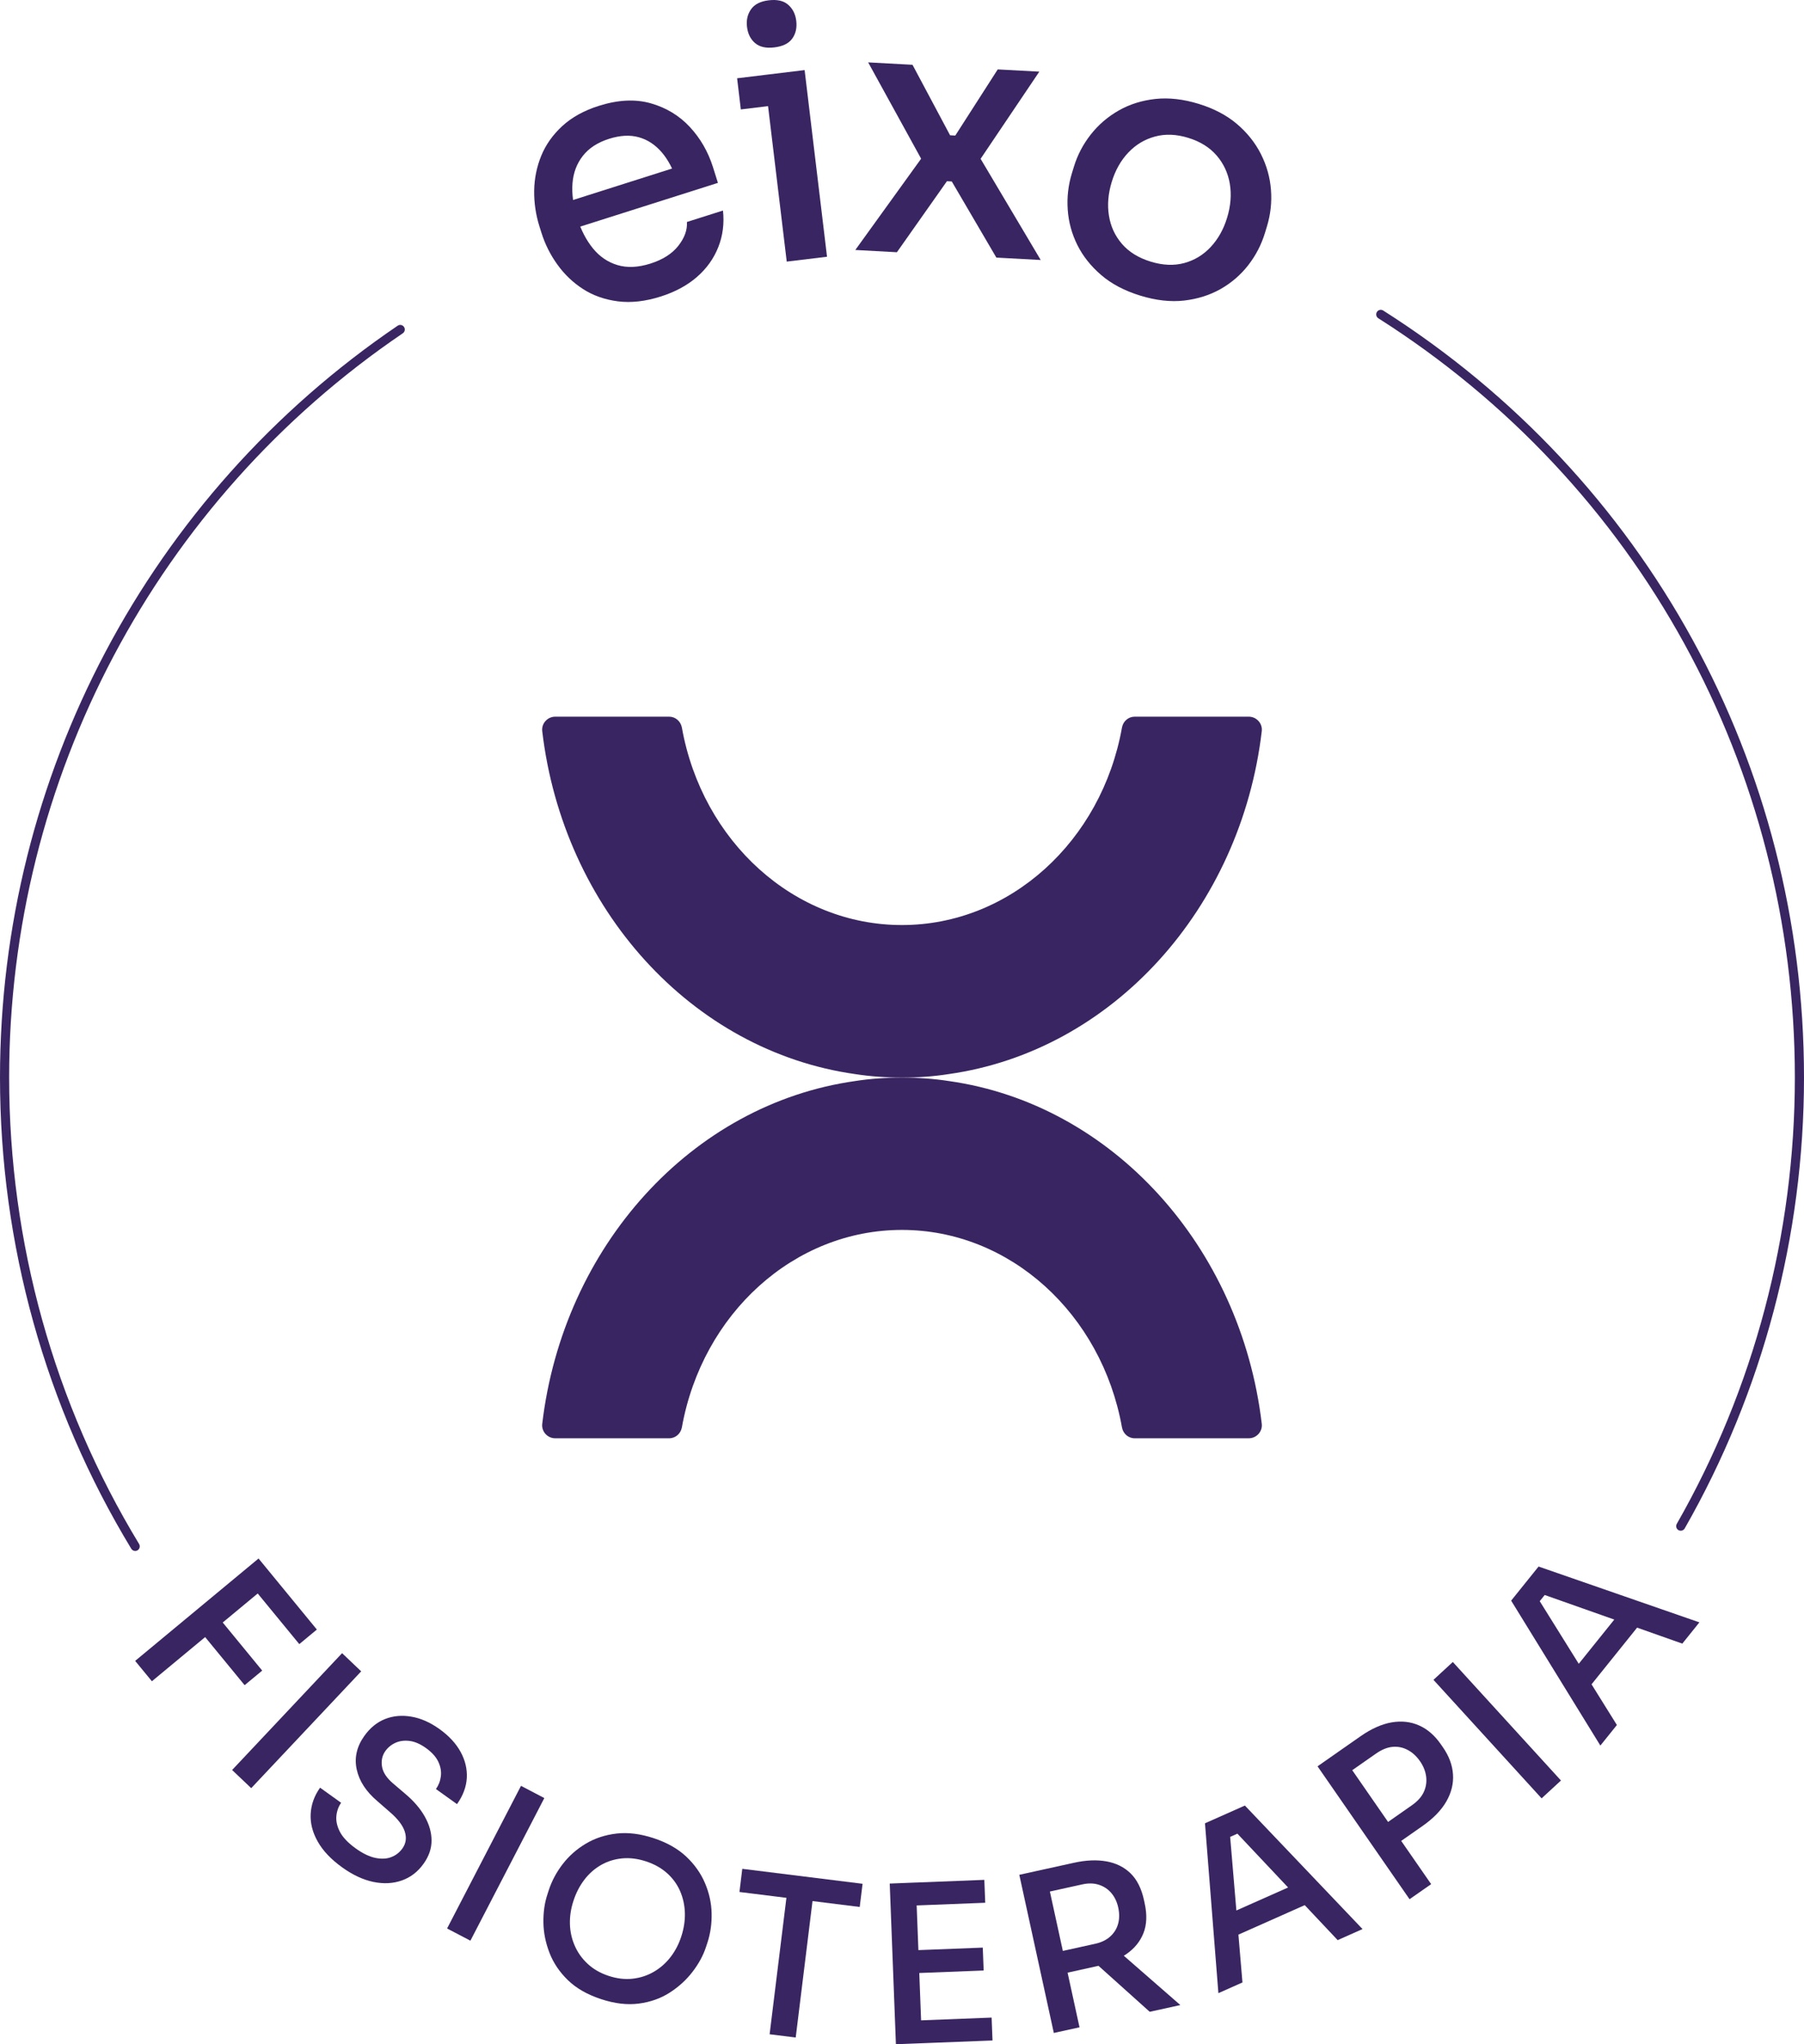 <?xml version="1.0" encoding="UTF-8"?>
<svg xmlns="http://www.w3.org/2000/svg" width="75" height="85" viewBox="0 0 75 85" fill="none">
  <path d="M51.918 29.8C52.238 29.8 52.495 30.081 52.457 30.401C51.587 37.781 46.241 43.701 39.441 44.661C38.838 44.757 38.174 44.806 37.517 44.806H37.503C36.84 44.806 36.169 44.757 35.552 44.661C28.752 43.701 23.413 37.781 22.543 30.401C22.505 30.081 22.762 29.8 23.082 29.8H27.821C28.084 29.8 28.302 29.994 28.349 30.254C29.195 34.987 33.012 38.464 37.496 38.464C41.981 38.464 45.798 34.987 46.645 30.254C46.691 29.994 46.909 29.8 47.172 29.8H51.918Z" fill="#392561"></path>
  <path d="M51.918 59.804H47.172C46.909 59.804 46.691 59.611 46.645 59.35C45.798 54.623 41.981 51.14 37.496 51.14C33.012 51.14 29.196 54.623 28.349 59.35C28.302 59.611 28.084 59.804 27.821 59.804H23.082C22.762 59.804 22.505 59.523 22.543 59.204C23.413 51.83 28.753 45.91 35.552 44.95C36.163 44.854 36.826 44.806 37.496 44.806C38.16 44.806 38.831 44.854 39.448 44.95C46.241 45.91 51.586 51.83 52.457 59.204C52.495 59.523 52.238 59.804 51.918 59.804Z" fill="#392561"></path>
  <path d="M27.474 12.328C26.832 12.532 26.238 12.599 25.691 12.53C25.145 12.459 24.663 12.291 24.246 12.023C23.829 11.755 23.473 11.417 23.178 11.008C22.883 10.6 22.66 10.156 22.51 9.677L22.427 9.414C22.273 8.925 22.201 8.429 22.208 7.925C22.216 7.42 22.314 6.938 22.502 6.477C22.69 6.017 22.982 5.605 23.377 5.241C23.772 4.878 24.276 4.598 24.891 4.403C25.689 4.149 26.409 4.113 27.051 4.294C27.692 4.476 28.235 4.803 28.676 5.276C29.117 5.749 29.439 6.309 29.643 6.954L29.847 7.604L23.271 9.693L22.928 8.601L28.416 6.857L28.15 7.549C27.994 7.052 27.78 6.646 27.51 6.331C27.239 6.017 26.922 5.808 26.556 5.706C26.192 5.605 25.78 5.626 25.322 5.772C24.844 5.924 24.48 6.161 24.229 6.484C23.977 6.807 23.835 7.187 23.801 7.624C23.767 8.061 23.832 8.542 23.997 9.067C24.154 9.565 24.372 9.985 24.651 10.328C24.93 10.67 25.27 10.902 25.671 11.022C26.073 11.143 26.53 11.122 27.044 10.959C27.557 10.796 27.943 10.549 28.203 10.218C28.461 9.887 28.58 9.557 28.558 9.23L30.057 8.754C30.116 9.293 30.05 9.801 29.862 10.276C29.674 10.752 29.378 11.165 28.974 11.517C28.57 11.868 28.07 12.138 27.474 12.328Z" fill="#392561"></path>
  <path d="M30.799 4.55L30.645 3.255L33.451 2.914L33.607 4.21L30.799 4.55ZM32.191 1.971C31.846 2.013 31.58 1.953 31.391 1.791C31.202 1.629 31.09 1.404 31.056 1.115C31.023 0.837 31.078 0.594 31.223 0.387C31.367 0.18 31.611 0.055 31.956 0.013C32.309 -0.03 32.58 0.032 32.77 0.199C32.959 0.366 33.071 0.589 33.104 0.867C33.138 1.155 33.083 1.401 32.938 1.603C32.793 1.806 32.544 1.929 32.191 1.971ZM32.708 10.878L31.776 3.118L33.451 2.914L34.383 10.675L32.708 10.878Z" fill="#392561"></path>
  <path d="M35.559 10.394L38.431 6.41L38.357 6.711L36.093 2.594L37.937 2.694L39.499 5.625L39.715 5.637L41.48 2.886L43.209 2.979L40.651 6.777L40.709 6.504L43.267 10.811L41.423 10.711L39.57 7.546L39.368 7.535L37.288 10.488L35.559 10.394Z" fill="#392561"></path>
  <path d="M47.406 12.292C46.753 12.091 46.211 11.806 45.781 11.436C45.35 11.066 45.019 10.648 44.788 10.183C44.558 9.718 44.425 9.229 44.39 8.718C44.354 8.207 44.411 7.706 44.56 7.216L44.645 6.938C44.794 6.448 45.028 6 45.348 5.593C45.669 5.186 46.056 4.852 46.513 4.593C46.969 4.334 47.477 4.175 48.039 4.114C48.6 4.055 49.198 4.123 49.832 4.318C50.467 4.512 50.998 4.793 51.426 5.156C51.853 5.52 52.186 5.938 52.424 6.411C52.662 6.884 52.801 7.379 52.84 7.897C52.879 8.414 52.823 8.918 52.674 9.408L52.59 9.685C52.44 10.175 52.209 10.622 51.895 11.026C51.581 11.43 51.198 11.759 50.749 12.016C50.299 12.271 49.792 12.432 49.23 12.497C48.667 12.561 48.059 12.493 47.406 12.292ZM47.836 10.878C48.342 11.033 48.809 11.053 49.236 10.937C49.664 10.82 50.031 10.597 50.338 10.266C50.644 9.936 50.871 9.531 51.017 9.05C51.166 8.56 51.203 8.091 51.129 7.643C51.054 7.196 50.871 6.804 50.582 6.467C50.292 6.13 49.899 5.885 49.402 5.732C48.906 5.579 48.444 5.561 48.016 5.678C47.588 5.794 47.218 6.016 46.907 6.345C46.596 6.674 46.366 7.083 46.217 7.573C46.071 8.055 46.032 8.518 46.103 8.964C46.173 9.411 46.353 9.802 46.643 10.139C46.932 10.476 47.331 10.722 47.836 10.878Z" fill="#392561"></path>
  <path d="M5.619 69.06L10.749 64.803L11.445 65.651L6.315 69.907L5.619 69.06ZM8.413 67.93L9.144 67.323L10.901 69.464L10.17 70.07L8.413 67.93ZM10.598 66.116L11.329 65.51L13.173 67.757L12.443 68.363L10.598 66.116Z" fill="#392561"></path>
  <path d="M9.65 73.597L14.222 68.739L15.016 69.495L10.444 74.352L9.65 73.597Z" fill="#392561"></path>
  <path d="M14.232 77.65C13.767 77.317 13.426 76.958 13.21 76.574C12.993 76.191 12.895 75.805 12.916 75.419C12.937 75.032 13.067 74.67 13.307 74.332L14.182 74.96C14.073 75.114 14.007 75.295 13.985 75.505C13.964 75.714 14.012 75.935 14.131 76.167C14.251 76.398 14.471 76.63 14.792 76.86C15.084 77.069 15.355 77.2 15.606 77.252C15.855 77.303 16.076 77.293 16.266 77.219C16.457 77.146 16.612 77.025 16.732 76.856C16.88 76.647 16.911 76.413 16.827 76.153C16.742 75.894 16.533 75.622 16.198 75.336L15.694 74.896C15.222 74.498 14.934 74.057 14.83 73.573C14.725 73.09 14.83 72.627 15.144 72.184C15.384 71.846 15.672 71.611 16.01 71.477C16.346 71.344 16.711 71.311 17.103 71.379C17.496 71.446 17.885 71.618 18.271 71.895C18.667 72.179 18.959 72.495 19.151 72.847C19.342 73.198 19.427 73.558 19.407 73.93C19.385 74.301 19.25 74.663 19 75.016L18.124 74.389C18.237 74.229 18.305 74.052 18.329 73.855C18.353 73.658 18.318 73.459 18.223 73.256C18.128 73.052 17.957 72.862 17.71 72.685C17.473 72.515 17.246 72.416 17.03 72.389C16.814 72.362 16.619 72.387 16.445 72.464C16.271 72.542 16.129 72.658 16.019 72.811C15.889 72.996 15.843 73.208 15.881 73.449C15.918 73.69 16.072 73.926 16.341 74.156L16.844 74.584C17.204 74.887 17.476 75.204 17.662 75.537C17.848 75.868 17.941 76.2 17.941 76.53C17.942 76.861 17.833 77.18 17.614 77.488C17.375 77.827 17.072 78.06 16.709 78.189C16.345 78.318 15.95 78.339 15.523 78.251C15.098 78.162 14.667 77.962 14.232 77.65Z" fill="#392561"></path>
  <path d="M18.587 80.187L21.66 74.256L22.63 74.764L19.557 80.694L18.587 80.187Z" fill="#392561"></path>
  <path d="M24.99 83.124C24.419 82.936 23.959 82.674 23.612 82.337C23.265 82.001 23.009 81.623 22.846 81.203C22.683 80.782 22.598 80.361 22.592 79.938C22.586 79.515 22.64 79.13 22.754 78.782L22.816 78.59C22.942 78.207 23.134 77.846 23.395 77.508C23.655 77.17 23.974 76.888 24.352 76.662C24.729 76.436 25.155 76.296 25.63 76.24C26.106 76.185 26.62 76.249 27.174 76.431C27.729 76.614 28.179 76.869 28.527 77.195C28.874 77.522 29.134 77.889 29.308 78.297C29.482 78.705 29.575 79.122 29.585 79.549C29.595 79.977 29.538 80.383 29.414 80.766L29.351 80.957C29.237 81.306 29.052 81.648 28.795 81.984C28.538 82.32 28.222 82.609 27.846 82.852C27.469 83.094 27.041 83.246 26.56 83.309C26.079 83.373 25.555 83.311 24.99 83.124ZM25.305 82.158C25.652 82.272 25.984 82.311 26.303 82.275C26.622 82.239 26.915 82.143 27.183 81.987C27.451 81.831 27.682 81.628 27.876 81.377C28.07 81.126 28.219 80.841 28.323 80.522C28.433 80.185 28.483 79.857 28.473 79.534C28.462 79.213 28.396 78.912 28.274 78.63C28.151 78.349 27.972 78.102 27.735 77.889C27.497 77.675 27.205 77.511 26.859 77.397C26.513 77.283 26.181 77.242 25.865 77.272C25.547 77.303 25.255 77.394 24.988 77.547C24.721 77.7 24.49 77.903 24.296 78.157C24.101 78.411 23.948 78.706 23.839 79.043C23.734 79.362 23.686 79.681 23.694 79.998C23.702 80.316 23.769 80.617 23.894 80.902C24.017 81.187 24.198 81.44 24.433 81.658C24.669 81.877 24.959 82.044 25.305 82.158Z" fill="#392561"></path>
  <path d="M30.742 78.669L30.86 77.706L35.861 78.328L35.742 79.292L30.742 78.669ZM31.996 84.585L32.717 78.731L33.802 78.866L33.081 84.72L31.996 84.585Z" fill="#392561"></path>
  <path d="M37.247 85L36.99 78.319L38.073 78.276L38.331 84.958L37.247 85ZM37.928 79.236L37.891 78.284L40.923 78.165L40.96 79.117L37.928 79.236ZM38.036 82.045L37.999 81.093L40.858 80.982L40.895 81.934L38.036 82.045ZM38.149 84.965L38.112 84.013L41.226 83.892L41.263 84.844L38.149 84.965Z" fill="#392561"></path>
  <path d="M43.812 84.531L42.377 77.955L43.445 77.719L44.88 84.296L43.812 84.531ZM44.037 82.1L43.84 81.196L45.531 80.823C45.786 80.767 45.994 80.666 46.155 80.522C46.317 80.376 46.426 80.201 46.484 79.994C46.541 79.788 46.543 79.562 46.49 79.318C46.438 79.079 46.343 78.878 46.204 78.715C46.066 78.551 45.893 78.436 45.686 78.369C45.479 78.302 45.248 78.297 44.992 78.354L43.301 78.727L43.098 77.796L44.647 77.455C45.145 77.344 45.594 77.325 45.996 77.396C46.397 77.467 46.731 77.632 47 77.892C47.267 78.152 47.454 78.521 47.558 78.998L47.589 79.141C47.694 79.618 47.676 80.031 47.538 80.381C47.399 80.73 47.164 81.019 46.832 81.249C46.5 81.479 46.084 81.649 45.586 81.758L44.037 82.1ZM47.799 83.651L45.108 81.235L46.318 80.968L49.072 83.371L47.799 83.651Z" fill="#392561"></path>
  <path d="M50.654 82.876L50.096 75.813L51.755 75.075L56.646 80.211L55.613 80.671L51.291 76.082L51.784 76.093L50.776 76.542L51.124 76.156L51.654 82.431L50.654 82.876ZM51.278 80.535L51.211 79.523L53.761 78.389L54.469 79.116L51.278 80.535Z" fill="#392561"></path>
  <path d="M58.601 78.97L54.776 73.444L55.673 72.817L59.499 78.343L58.601 78.97ZM58.105 76.65L57.559 75.861L58.695 75.066C58.935 74.898 59.101 74.713 59.194 74.51C59.286 74.308 59.319 74.095 59.291 73.873C59.263 73.651 59.178 73.437 59.036 73.232C58.889 73.021 58.718 72.864 58.52 72.761C58.323 72.657 58.115 72.615 57.895 72.635C57.676 72.654 57.446 72.748 57.206 72.915L56.069 73.71L55.523 72.921L56.555 72.2C57.009 71.882 57.443 71.688 57.857 71.617C58.271 71.547 58.651 71.59 58.999 71.745C59.347 71.899 59.65 72.162 59.906 72.533L59.989 72.653C60.243 73.019 60.382 73.394 60.407 73.778C60.433 74.162 60.341 74.537 60.132 74.903C59.922 75.269 59.591 75.611 59.137 75.928L58.105 76.65Z" fill="#392561"></path>
  <path d="M64.091 74.776L59.595 69.848L60.4 69.106L64.896 74.034L64.091 74.776Z" fill="#392561"></path>
  <path d="M66.534 72.581L62.825 66.555L63.965 65.137L70.651 67.458L69.941 68.342L64.01 66.246L64.454 66.03L63.761 66.891L63.896 66.389L67.221 71.726L66.534 72.581ZM66.024 70.213L65.505 69.343L67.257 67.163L68.217 67.484L66.024 70.213Z" fill="#392561"></path>
  <path d="M5.621 64.49C5.557 64.49 5.495 64.457 5.458 64.398C1.888 58.511 0 51.734 0 44.802C0 32.26 6.181 20.574 16.533 13.543C16.62 13.484 16.738 13.506 16.797 13.595C16.855 13.682 16.832 13.8 16.745 13.859C6.498 20.819 0.38 32.386 0.38 44.802C0.38 51.664 2.248 58.372 5.783 64.2C5.837 64.289 5.809 64.407 5.719 64.462C5.689 64.481 5.655 64.49 5.621 64.49Z" fill="#392561"></path>
  <path d="M69.875 63.648C69.843 63.648 69.811 63.64 69.78 63.623C69.69 63.571 69.659 63.453 69.711 63.362C72.923 57.741 74.62 51.323 74.62 44.802C74.62 31.923 68.147 20.122 57.303 13.234C57.214 13.178 57.188 13.06 57.244 12.971C57.3 12.882 57.417 12.856 57.506 12.912C68.46 19.87 75 31.792 75 44.802C75 51.389 73.285 57.873 70.04 63.553C70.005 63.614 69.941 63.648 69.875 63.648Z" fill="#392561"></path>
</svg>
